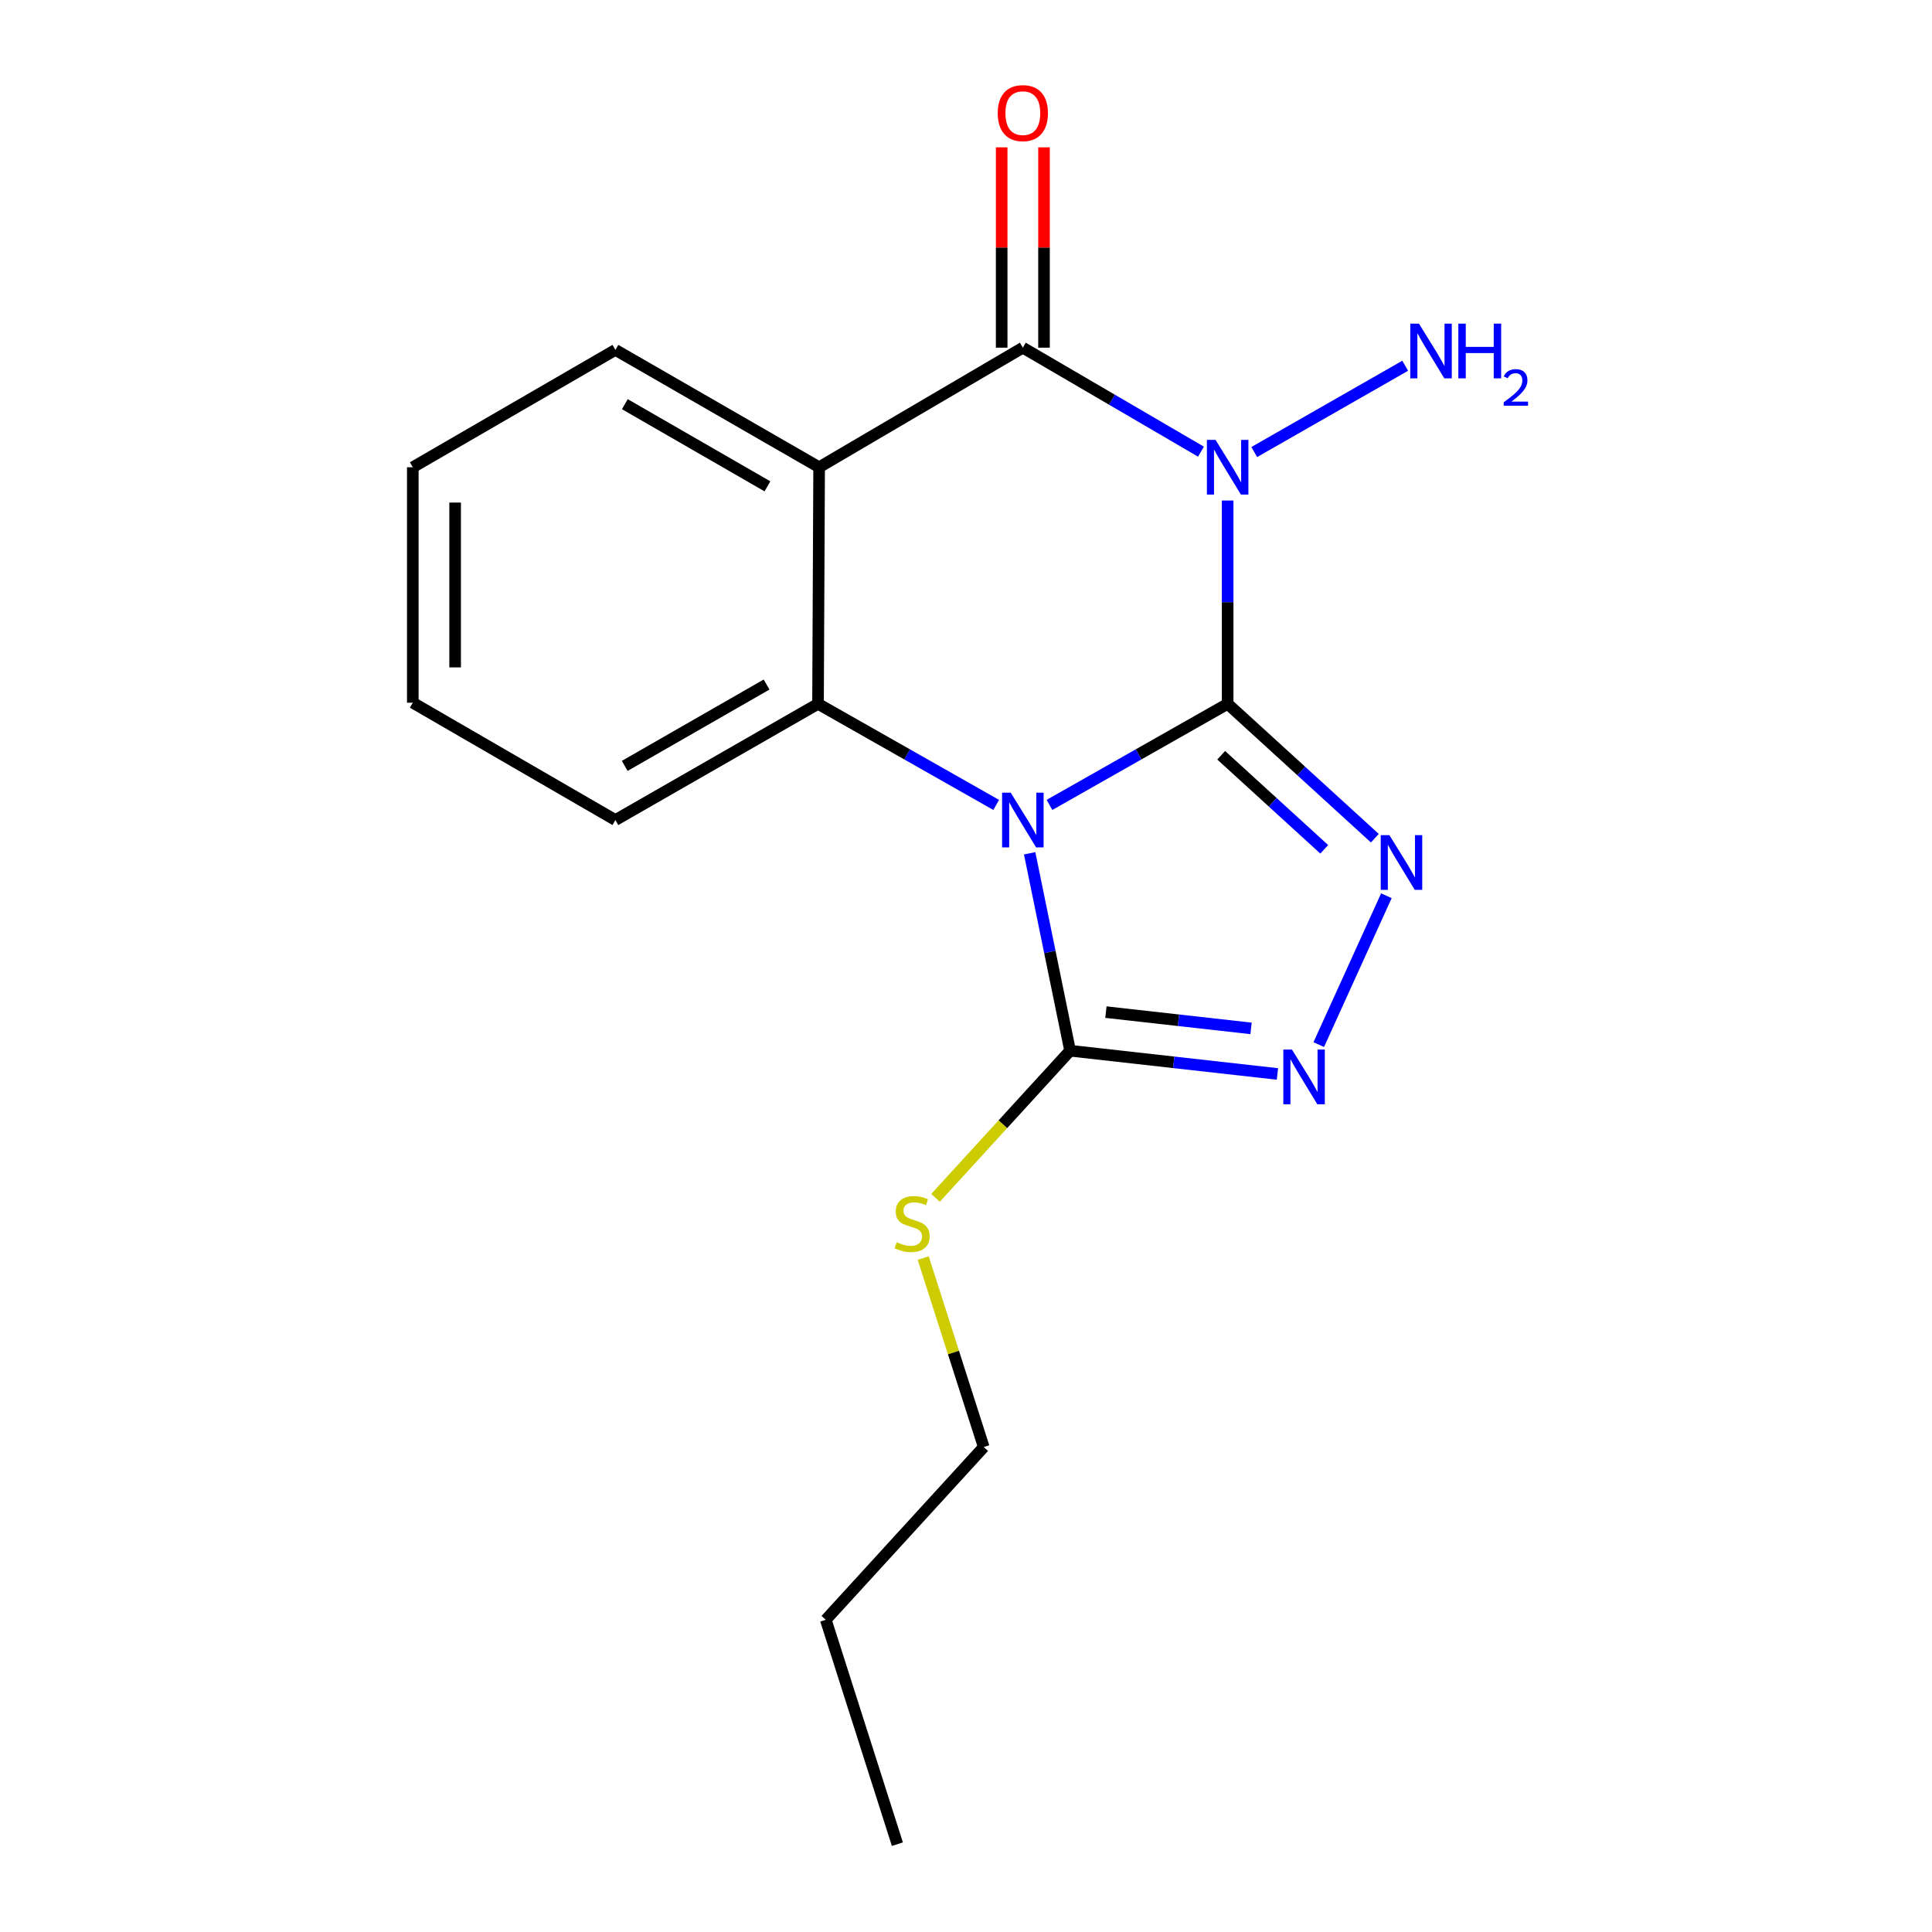 <?xml version='1.0' encoding='iso-8859-1'?>
<svg version='1.1' baseProfile='full'
              xmlns='http://www.w3.org/2000/svg'
                      xmlns:rdkit='http://www.rdkit.org/xml'
                      xmlns:xlink='http://www.w3.org/1999/xlink'
                  xml:space='preserve'
width='1000px' height='1000px' viewBox='0 0 1000 1000'>
<!-- END OF HEADER -->
<rect style='opacity:1.0;fill:#FFFFFF;stroke:none' width='1000' height='1000' x='0' y='0'> </rect>
<path class='bond-0' d='M 635.43,364.304 L 589.318,390.468' style='fill:none;fill-rule:evenodd;stroke:#000000;stroke-width:6px;stroke-linecap:butt;stroke-linejoin:miter;stroke-opacity:1' />
<path class='bond-0' d='M 589.318,390.468 L 543.206,416.632' style='fill:none;fill-rule:evenodd;stroke:#0000FF;stroke-width:6px;stroke-linecap:butt;stroke-linejoin:miter;stroke-opacity:1' />
<path class='bond-1' d='M 635.43,364.304 L 635.43,311.686' style='fill:none;fill-rule:evenodd;stroke:#000000;stroke-width:6px;stroke-linecap:butt;stroke-linejoin:miter;stroke-opacity:1' />
<path class='bond-1' d='M 635.43,311.686 L 635.43,259.068' style='fill:none;fill-rule:evenodd;stroke:#0000FF;stroke-width:6px;stroke-linecap:butt;stroke-linejoin:miter;stroke-opacity:1' />
<path class='bond-3' d='M 635.43,364.304 L 673.526,399.075' style='fill:none;fill-rule:evenodd;stroke:#000000;stroke-width:6px;stroke-linecap:butt;stroke-linejoin:miter;stroke-opacity:1' />
<path class='bond-3' d='M 673.526,399.075 L 711.622,433.847' style='fill:none;fill-rule:evenodd;stroke:#0000FF;stroke-width:6px;stroke-linecap:butt;stroke-linejoin:miter;stroke-opacity:1' />
<path class='bond-3' d='M 632.086,390.92 L 658.753,415.26' style='fill:none;fill-rule:evenodd;stroke:#000000;stroke-width:6px;stroke-linecap:butt;stroke-linejoin:miter;stroke-opacity:1' />
<path class='bond-3' d='M 658.753,415.26 L 685.42,439.6' style='fill:none;fill-rule:evenodd;stroke:#0000FF;stroke-width:6px;stroke-linecap:butt;stroke-linejoin:miter;stroke-opacity:1' />
<path class='bond-4' d='M 515.632,416.632 L 469.52,390.468' style='fill:none;fill-rule:evenodd;stroke:#0000FF;stroke-width:6px;stroke-linecap:butt;stroke-linejoin:miter;stroke-opacity:1' />
<path class='bond-4' d='M 469.52,390.468 L 423.408,364.304' style='fill:none;fill-rule:evenodd;stroke:#000000;stroke-width:6px;stroke-linecap:butt;stroke-linejoin:miter;stroke-opacity:1' />
<path class='bond-6' d='M 532.944,441.662 L 543.41,492.754' style='fill:none;fill-rule:evenodd;stroke:#0000FF;stroke-width:6px;stroke-linecap:butt;stroke-linejoin:miter;stroke-opacity:1' />
<path class='bond-6' d='M 543.41,492.754 L 553.876,543.845' style='fill:none;fill-rule:evenodd;stroke:#000000;stroke-width:6px;stroke-linecap:butt;stroke-linejoin:miter;stroke-opacity:1' />
<path class='bond-2' d='M 621.621,233.784 L 575.52,206.869' style='fill:none;fill-rule:evenodd;stroke:#0000FF;stroke-width:6px;stroke-linecap:butt;stroke-linejoin:miter;stroke-opacity:1' />
<path class='bond-2' d='M 575.52,206.869 L 529.419,179.954' style='fill:none;fill-rule:evenodd;stroke:#000000;stroke-width:6px;stroke-linecap:butt;stroke-linejoin:miter;stroke-opacity:1' />
<path class='bond-8' d='M 649.201,233.974 L 727.323,189.316' style='fill:none;fill-rule:evenodd;stroke:#0000FF;stroke-width:6px;stroke-linecap:butt;stroke-linejoin:miter;stroke-opacity:1' />
<path class='bond-5' d='M 529.419,179.954 L 423.98,241.846' style='fill:none;fill-rule:evenodd;stroke:#000000;stroke-width:6px;stroke-linecap:butt;stroke-linejoin:miter;stroke-opacity:1' />
<path class='bond-9' d='M 540.376,179.954 L 540.376,128.111' style='fill:none;fill-rule:evenodd;stroke:#000000;stroke-width:6px;stroke-linecap:butt;stroke-linejoin:miter;stroke-opacity:1' />
<path class='bond-9' d='M 540.376,128.111 L 540.376,76.267' style='fill:none;fill-rule:evenodd;stroke:#FF0000;stroke-width:6px;stroke-linecap:butt;stroke-linejoin:miter;stroke-opacity:1' />
<path class='bond-9' d='M 518.462,179.954 L 518.462,128.111' style='fill:none;fill-rule:evenodd;stroke:#000000;stroke-width:6px;stroke-linecap:butt;stroke-linejoin:miter;stroke-opacity:1' />
<path class='bond-9' d='M 518.462,128.111 L 518.462,76.267' style='fill:none;fill-rule:evenodd;stroke:#FF0000;stroke-width:6px;stroke-linecap:butt;stroke-linejoin:miter;stroke-opacity:1' />
<path class='bond-7' d='M 717.59,463.637 L 682.586,540.684' style='fill:none;fill-rule:evenodd;stroke:#0000FF;stroke-width:6px;stroke-linecap:butt;stroke-linejoin:miter;stroke-opacity:1' />
<path class='bond-12' d='M 423.408,364.304 L 318.53,424.455' style='fill:none;fill-rule:evenodd;stroke:#000000;stroke-width:6px;stroke-linecap:butt;stroke-linejoin:miter;stroke-opacity:1' />
<path class='bond-12' d='M 396.774,354.318 L 323.359,396.424' style='fill:none;fill-rule:evenodd;stroke:#000000;stroke-width:6px;stroke-linecap:butt;stroke-linejoin:miter;stroke-opacity:1' />
<path class='bond-19' d='M 423.408,364.304 L 423.98,241.846' style='fill:none;fill-rule:evenodd;stroke:#000000;stroke-width:6px;stroke-linecap:butt;stroke-linejoin:miter;stroke-opacity:1' />
<path class='bond-11' d='M 423.98,241.846 L 318.53,181.098' style='fill:none;fill-rule:evenodd;stroke:#000000;stroke-width:6px;stroke-linecap:butt;stroke-linejoin:miter;stroke-opacity:1' />
<path class='bond-11' d='M 397.224,251.722 L 323.409,209.198' style='fill:none;fill-rule:evenodd;stroke:#000000;stroke-width:6px;stroke-linecap:butt;stroke-linejoin:miter;stroke-opacity:1' />
<path class='bond-10' d='M 553.876,543.845 L 519.051,581.927' style='fill:none;fill-rule:evenodd;stroke:#000000;stroke-width:6px;stroke-linecap:butt;stroke-linejoin:miter;stroke-opacity:1' />
<path class='bond-10' d='M 519.051,581.927 L 484.225,620.01' style='fill:none;fill-rule:evenodd;stroke:#CCCC00;stroke-width:6px;stroke-linecap:butt;stroke-linejoin:miter;stroke-opacity:1' />
<path class='bond-18' d='M 553.876,543.845 L 607.536,549.86' style='fill:none;fill-rule:evenodd;stroke:#000000;stroke-width:6px;stroke-linecap:butt;stroke-linejoin:miter;stroke-opacity:1' />
<path class='bond-18' d='M 607.536,549.86 L 661.196,555.874' style='fill:none;fill-rule:evenodd;stroke:#0000FF;stroke-width:6px;stroke-linecap:butt;stroke-linejoin:miter;stroke-opacity:1' />
<path class='bond-18' d='M 572.415,523.873 L 609.977,528.083' style='fill:none;fill-rule:evenodd;stroke:#000000;stroke-width:6px;stroke-linecap:butt;stroke-linejoin:miter;stroke-opacity:1' />
<path class='bond-18' d='M 609.977,528.083 L 647.539,532.293' style='fill:none;fill-rule:evenodd;stroke:#0000FF;stroke-width:6px;stroke-linecap:butt;stroke-linejoin:miter;stroke-opacity:1' />
<path class='bond-13' d='M 477.855,651.169 L 493.521,700.079' style='fill:none;fill-rule:evenodd;stroke:#CCCC00;stroke-width:6px;stroke-linecap:butt;stroke-linejoin:miter;stroke-opacity:1' />
<path class='bond-13' d='M 493.521,700.079 L 509.186,748.988' style='fill:none;fill-rule:evenodd;stroke:#000000;stroke-width:6px;stroke-linecap:butt;stroke-linejoin:miter;stroke-opacity:1' />
<path class='bond-15' d='M 318.53,181.098 L 213.663,241.846' style='fill:none;fill-rule:evenodd;stroke:#000000;stroke-width:6px;stroke-linecap:butt;stroke-linejoin:miter;stroke-opacity:1' />
<path class='bond-16' d='M 318.53,424.455 L 213.663,363.72' style='fill:none;fill-rule:evenodd;stroke:#000000;stroke-width:6px;stroke-linecap:butt;stroke-linejoin:miter;stroke-opacity:1' />
<path class='bond-14' d='M 509.186,748.988 L 427.426,838.406' style='fill:none;fill-rule:evenodd;stroke:#000000;stroke-width:6px;stroke-linecap:butt;stroke-linejoin:miter;stroke-opacity:1' />
<path class='bond-17' d='M 427.426,838.406 L 464.483,954.545' style='fill:none;fill-rule:evenodd;stroke:#000000;stroke-width:6px;stroke-linecap:butt;stroke-linejoin:miter;stroke-opacity:1' />
<path class='bond-20' d='M 213.663,241.846 L 213.663,363.72' style='fill:none;fill-rule:evenodd;stroke:#000000;stroke-width:6px;stroke-linecap:butt;stroke-linejoin:miter;stroke-opacity:1' />
<path class='bond-20' d='M 235.577,260.127 L 235.577,345.439' style='fill:none;fill-rule:evenodd;stroke:#000000;stroke-width:6px;stroke-linecap:butt;stroke-linejoin:miter;stroke-opacity:1' />
<path  class='atom-1' d='M 523.159 410.295
L 532.439 425.295
Q 533.359 426.775, 534.839 429.455
Q 536.319 432.135, 536.399 432.295
L 536.399 410.295
L 540.159 410.295
L 540.159 438.615
L 536.279 438.615
L 526.319 422.215
Q 525.159 420.295, 523.919 418.095
Q 522.719 415.895, 522.359 415.215
L 522.359 438.615
L 518.679 438.615
L 518.679 410.295
L 523.159 410.295
' fill='#0000FF'/>
<path  class='atom-2' d='M 629.17 227.686
L 638.45 242.686
Q 639.37 244.166, 640.85 246.846
Q 642.33 249.526, 642.41 249.686
L 642.41 227.686
L 646.17 227.686
L 646.17 256.006
L 642.29 256.006
L 632.33 239.606
Q 631.17 237.686, 629.93 235.486
Q 628.73 233.286, 628.37 232.606
L 628.37 256.006
L 624.69 256.006
L 624.69 227.686
L 629.17 227.686
' fill='#0000FF'/>
<path  class='atom-4' d='M 719.147 432.269
L 728.427 447.269
Q 729.347 448.749, 730.827 451.429
Q 732.307 454.109, 732.387 454.269
L 732.387 432.269
L 736.147 432.269
L 736.147 460.589
L 732.267 460.589
L 722.307 444.189
Q 721.147 442.269, 719.907 440.069
Q 718.707 437.869, 718.347 437.189
L 718.347 460.589
L 714.667 460.589
L 714.667 432.269
L 719.147 432.269
' fill='#0000FF'/>
<path  class='atom-8' d='M 668.723 543.259
L 678.003 558.259
Q 678.923 559.739, 680.403 562.419
Q 681.883 565.099, 681.963 565.259
L 681.963 543.259
L 685.723 543.259
L 685.723 571.579
L 681.843 571.579
L 671.883 555.179
Q 670.723 553.259, 669.483 551.059
Q 668.283 548.859, 667.923 548.179
L 667.923 571.579
L 664.243 571.579
L 664.243 543.259
L 668.723 543.259
' fill='#0000FF'/>
<path  class='atom-9' d='M 734.438 167.51
L 743.718 182.51
Q 744.638 183.99, 746.118 186.67
Q 747.598 189.35, 747.678 189.51
L 747.678 167.51
L 751.438 167.51
L 751.438 195.83
L 747.558 195.83
L 737.598 179.43
Q 736.438 177.51, 735.198 175.31
Q 733.998 173.11, 733.638 172.43
L 733.638 195.83
L 729.958 195.83
L 729.958 167.51
L 734.438 167.51
' fill='#0000FF'/>
<path  class='atom-9' d='M 754.838 167.51
L 758.678 167.51
L 758.678 179.55
L 773.158 179.55
L 773.158 167.51
L 776.998 167.51
L 776.998 195.83
L 773.158 195.83
L 773.158 182.75
L 758.678 182.75
L 758.678 195.83
L 754.838 195.83
L 754.838 167.51
' fill='#0000FF'/>
<path  class='atom-9' d='M 778.371 194.837
Q 779.057 193.068, 780.694 192.091
Q 782.331 191.088, 784.601 191.088
Q 787.426 191.088, 789.01 192.619
Q 790.594 194.15, 790.594 196.87
Q 790.594 199.642, 788.535 202.229
Q 786.502 204.816, 782.278 207.878
L 790.911 207.878
L 790.911 209.99
L 778.318 209.99
L 778.318 208.222
Q 781.803 205.74, 783.862 203.892
Q 785.947 202.044, 786.951 200.381
Q 787.954 198.718, 787.954 197.002
Q 787.954 195.206, 787.056 194.203
Q 786.159 193.2, 784.601 193.2
Q 783.096 193.2, 782.093 193.807
Q 781.09 194.414, 780.377 195.761
L 778.371 194.837
' fill='#0000FF'/>
<path  class='atom-10' d='M 516.419 58.55
Q 516.419 51.75, 519.779 47.95
Q 523.139 44.15, 529.419 44.15
Q 535.699 44.15, 539.059 47.95
Q 542.419 51.75, 542.419 58.55
Q 542.419 65.43, 539.019 69.35
Q 535.619 73.23, 529.419 73.23
Q 523.179 73.23, 519.779 69.35
Q 516.419 65.47, 516.419 58.55
M 529.419 70.03
Q 533.739 70.03, 536.059 67.15
Q 538.419 64.23, 538.419 58.55
Q 538.419 52.99, 536.059 50.19
Q 533.739 47.35, 529.419 47.35
Q 525.099 47.35, 522.739 50.15
Q 520.419 52.95, 520.419 58.55
Q 520.419 64.27, 522.739 67.15
Q 525.099 70.03, 529.419 70.03
' fill='#FF0000'/>
<path  class='atom-11' d='M 464.116 642.971
Q 464.436 643.091, 465.756 643.651
Q 467.076 644.211, 468.516 644.571
Q 469.996 644.891, 471.436 644.891
Q 474.116 644.891, 475.676 643.611
Q 477.236 642.291, 477.236 640.011
Q 477.236 638.451, 476.436 637.491
Q 475.676 636.531, 474.476 636.011
Q 473.276 635.491, 471.276 634.891
Q 468.756 634.131, 467.236 633.411
Q 465.756 632.691, 464.676 631.171
Q 463.636 629.651, 463.636 627.091
Q 463.636 623.531, 466.036 621.331
Q 468.476 619.131, 473.276 619.131
Q 476.556 619.131, 480.276 620.691
L 479.356 623.771
Q 475.956 622.371, 473.396 622.371
Q 470.636 622.371, 469.116 623.531
Q 467.596 624.651, 467.636 626.611
Q 467.636 628.131, 468.396 629.051
Q 469.196 629.971, 470.316 630.491
Q 471.476 631.011, 473.396 631.611
Q 475.956 632.411, 477.476 633.211
Q 478.996 634.011, 480.076 635.651
Q 481.196 637.251, 481.196 640.011
Q 481.196 643.931, 478.556 646.051
Q 475.956 648.131, 471.596 648.131
Q 469.076 648.131, 467.156 647.571
Q 465.276 647.051, 463.036 646.131
L 464.116 642.971
' fill='#CCCC00'/>
</svg>
